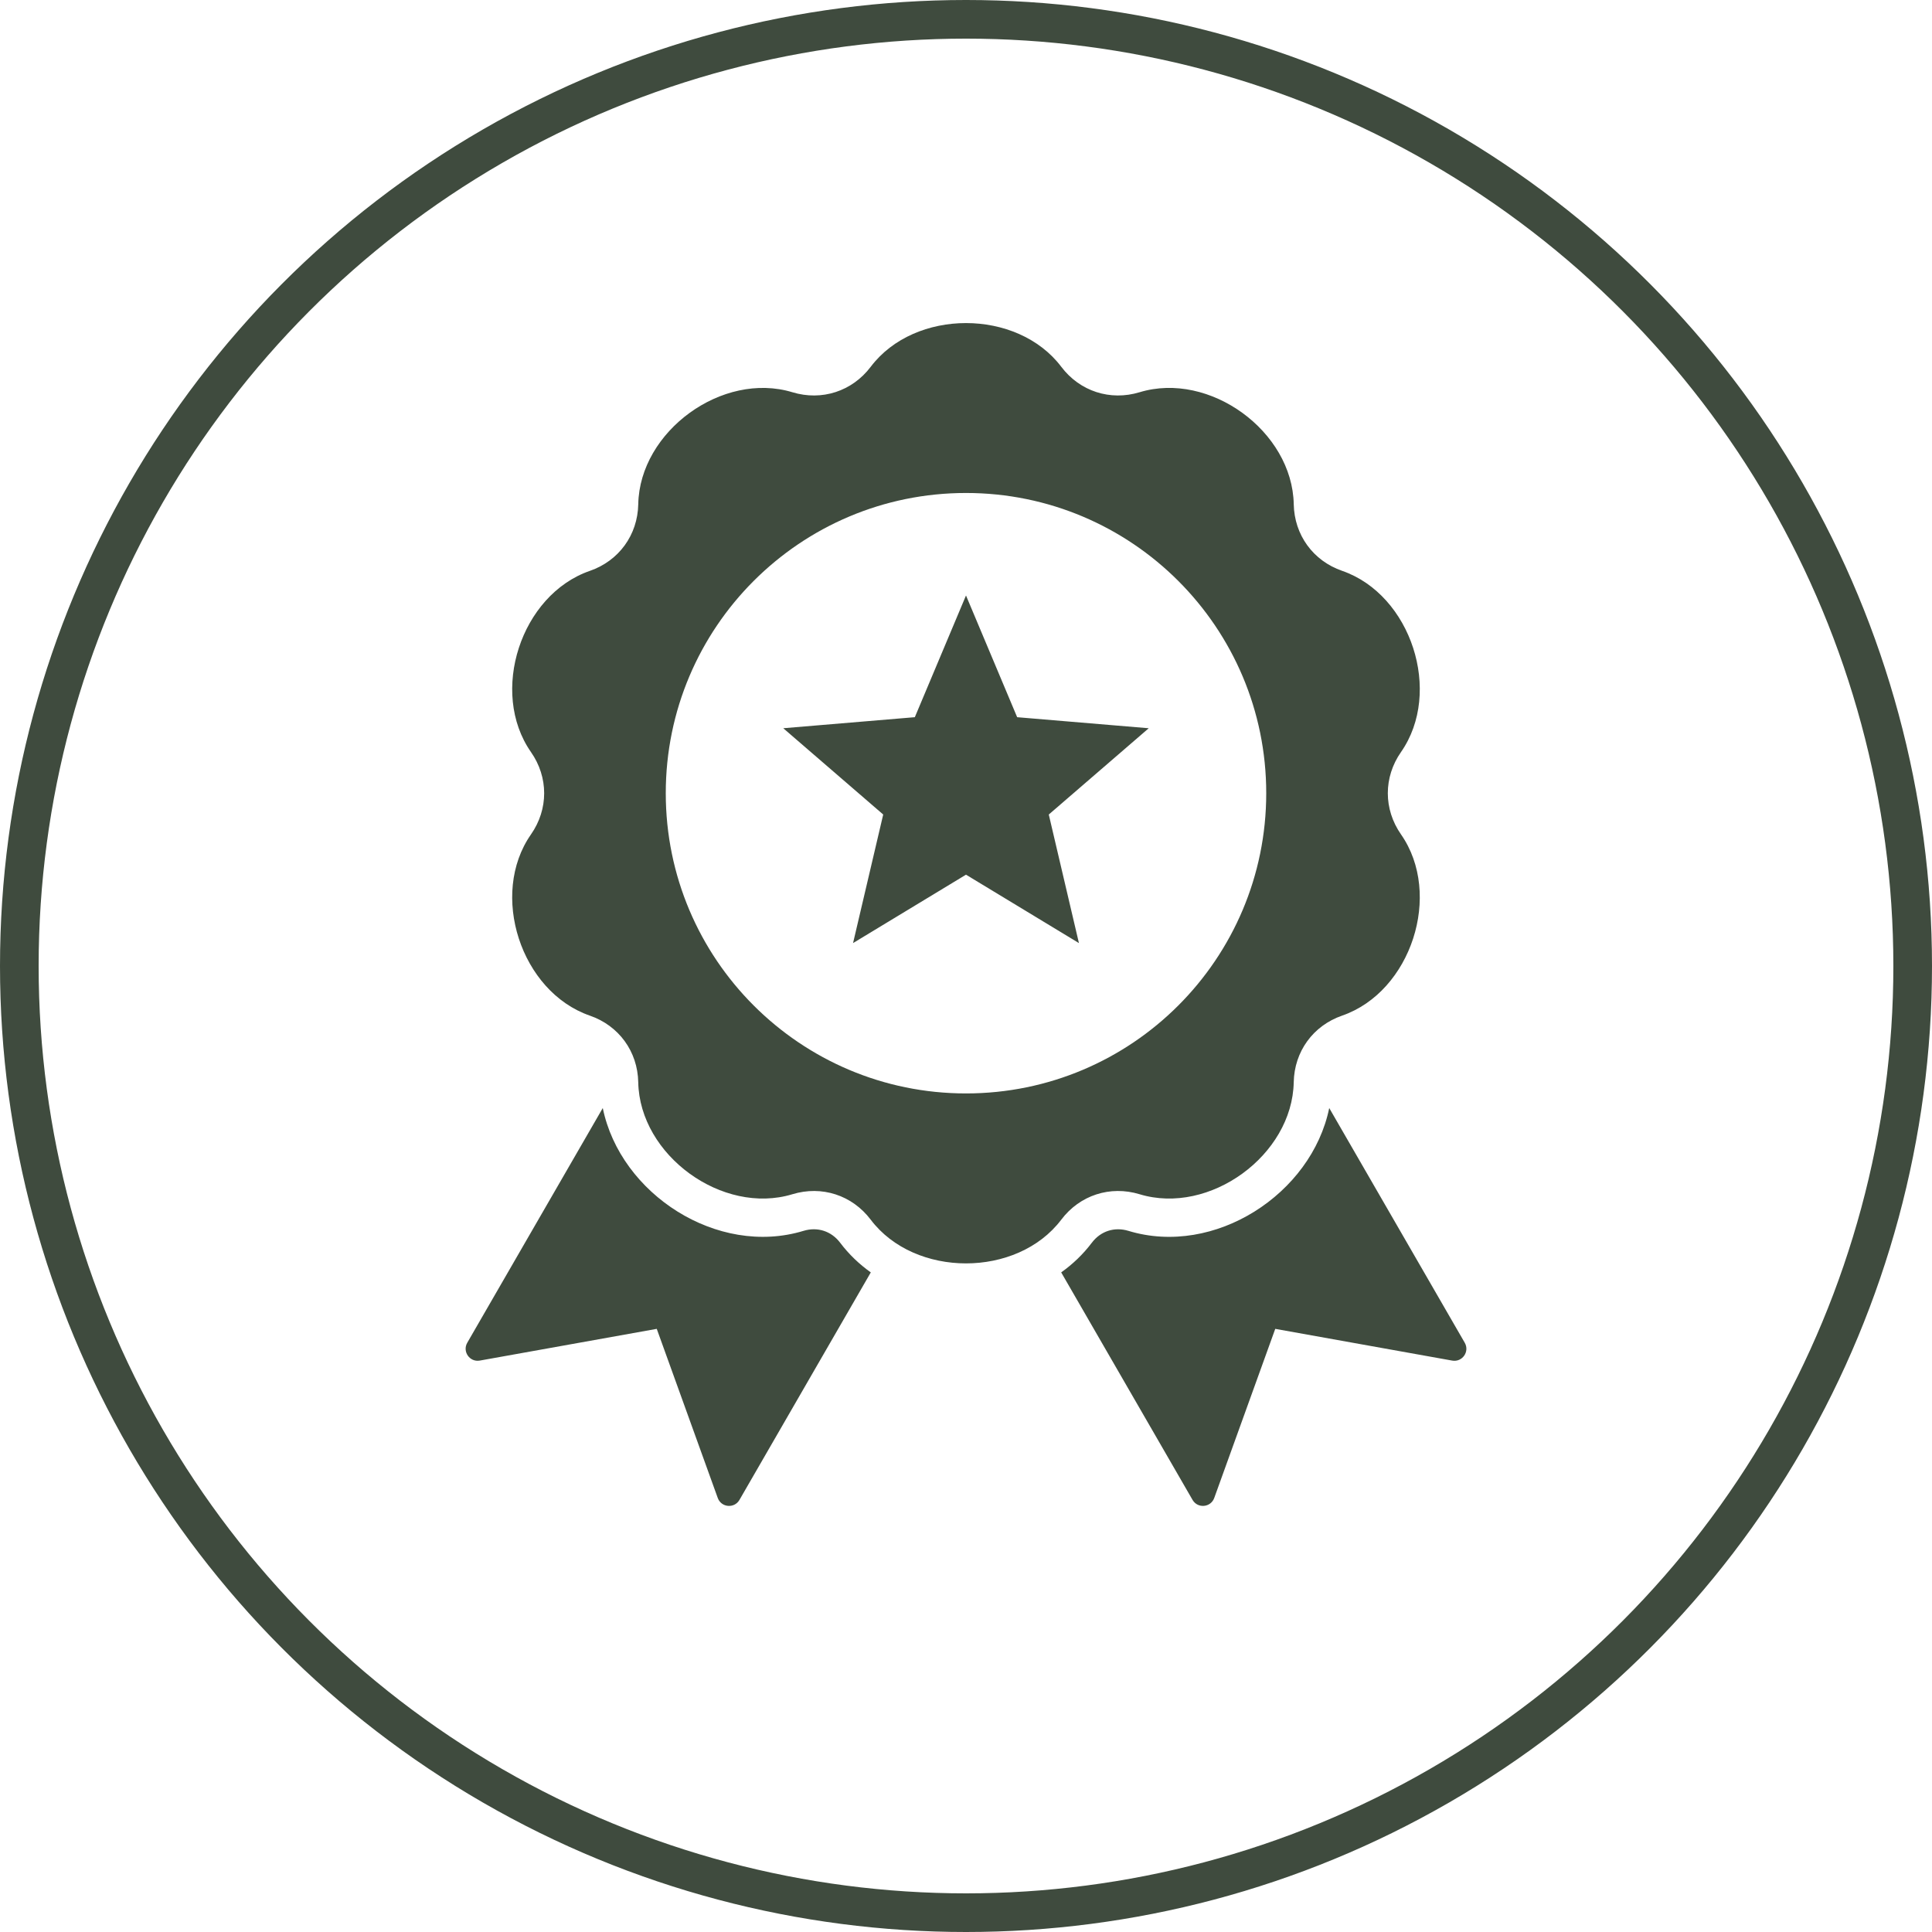 <svg xmlns="http://www.w3.org/2000/svg" width="150" height="150" viewBox="0 0 150 150" fill="none"><circle cx="75" cy="75" r="73.5" stroke="#3F4B3E" stroke-width="3"></circle><path fill-rule="evenodd" clip-rule="evenodd" d="M103.201 86.028L113.722 104.25C114.12 104.939 113.532 105.776 112.748 105.636L99.01 103.172L94.274 116.3C94.004 117.048 92.986 117.139 92.588 116.45L82.391 98.788C83.283 98.153 84.088 97.388 84.768 96.487C85.453 95.581 86.526 95.233 87.612 95.564C94.293 97.595 101.832 92.713 103.201 86.028L103.201 86.028ZM75 46.233L78.972 55.683L89.187 56.541L81.427 63.24L83.768 73.221L75 67.91L66.231 73.22L68.572 63.239L60.812 56.54L71.027 55.682L75 46.233ZM108.774 58.389C112.021 53.736 109.565 46.176 104.204 44.32C101.949 43.54 100.491 41.533 100.446 39.148C100.338 33.475 93.907 28.803 88.478 30.453C86.195 31.147 83.836 30.381 82.397 28.477C78.975 23.952 71.026 23.952 67.603 28.477C66.163 30.381 63.806 31.147 61.522 30.454C56.093 28.804 49.662 33.476 49.554 39.149C49.508 41.535 48.051 43.542 45.796 44.322C40.434 46.178 37.978 53.737 41.225 58.391C42.59 60.347 42.591 62.827 41.225 64.784C37.977 69.437 40.434 76.997 45.795 78.853C48.05 79.633 49.508 81.639 49.553 84.025C49.661 89.698 56.092 94.37 61.521 92.72C63.804 92.026 66.162 92.791 67.602 94.696C71.025 99.221 78.973 99.221 82.396 94.696C83.835 92.792 86.192 92.026 88.477 92.72C93.906 94.37 100.336 89.698 100.445 84.025C100.491 81.638 101.948 79.633 104.203 78.852C109.564 76.996 112.02 69.437 108.774 64.783C107.409 62.825 107.408 60.346 108.774 58.389V58.389ZM75 84.894C62.127 84.894 51.69 74.458 51.69 61.584C51.69 48.711 62.127 38.275 75 38.275C87.873 38.275 98.31 48.712 98.31 61.585C98.31 74.459 87.873 84.894 75 84.894ZM67.609 98.788L57.412 116.451C57.014 117.14 55.996 117.049 55.726 116.301L50.99 103.172L37.253 105.635C36.47 105.775 35.882 104.938 36.279 104.249L46.799 86.028C48.167 92.712 55.706 97.594 62.386 95.563C63.473 95.233 64.545 95.582 65.23 96.487C65.911 97.389 66.716 98.154 67.609 98.789L67.609 98.788Z" fill="#3F4B3E"></path></svg>
